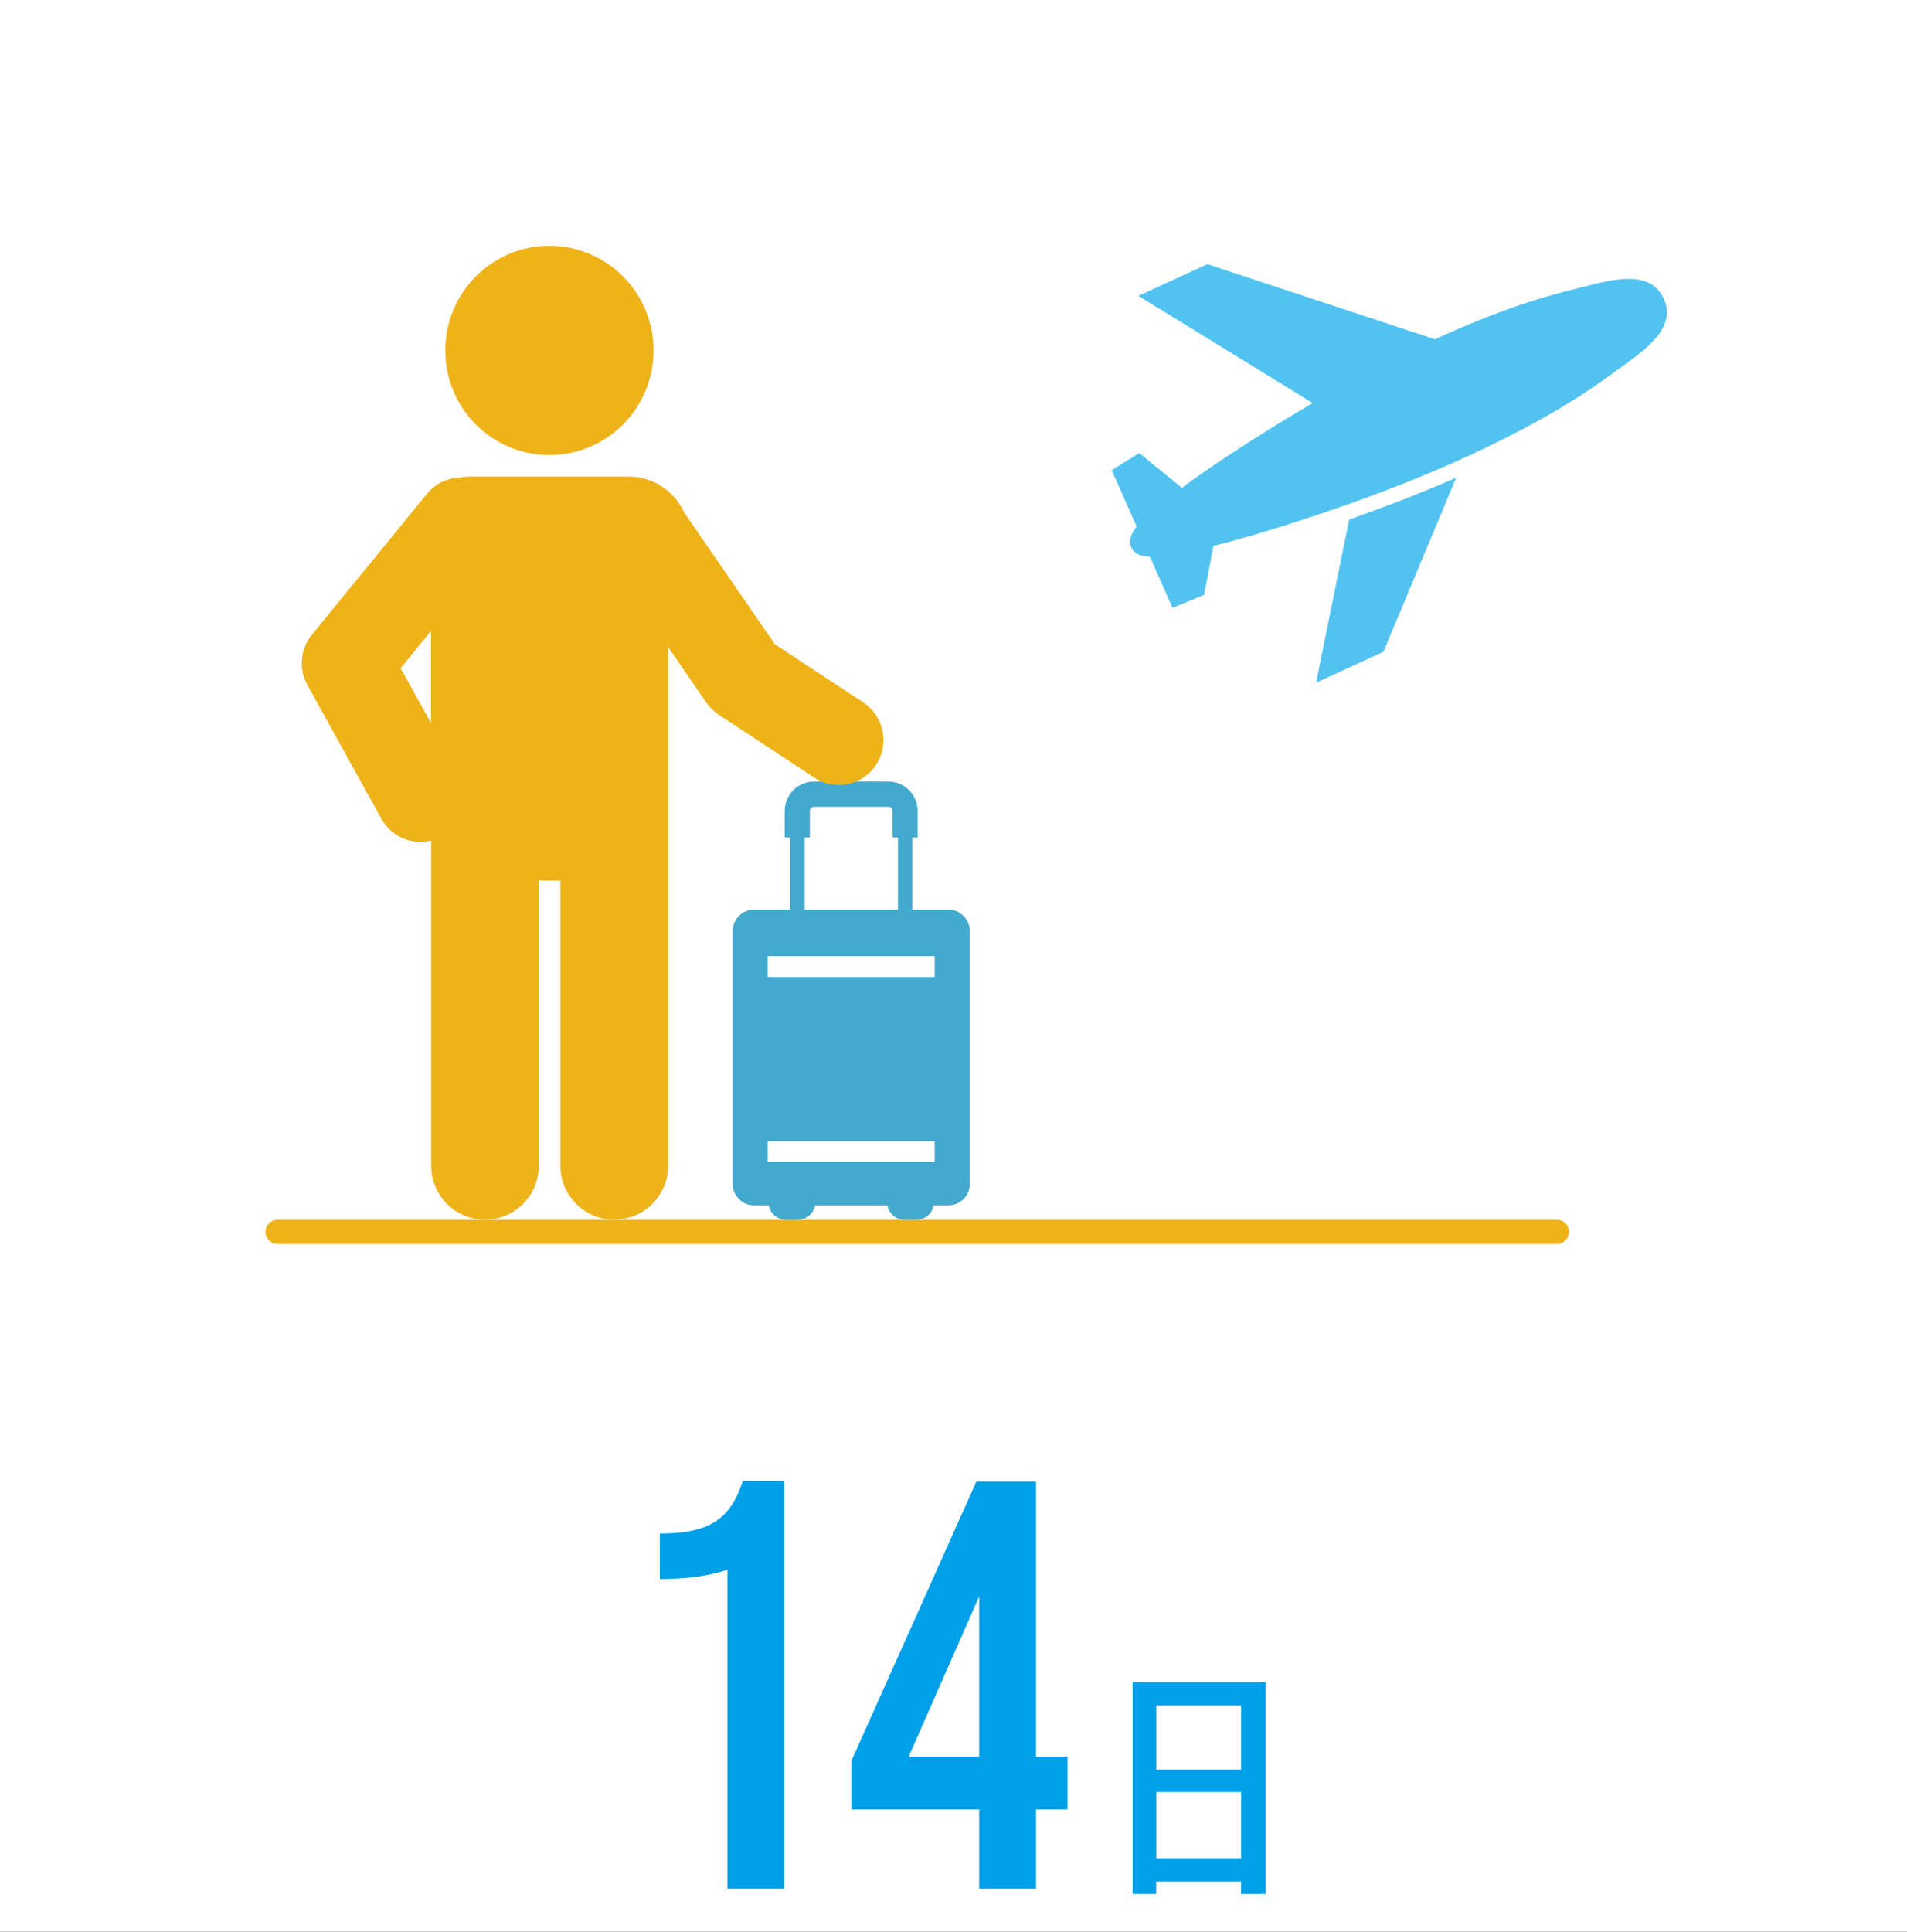 <svg width="237" height="240" viewBox="0 0 237 240" fill="none" xmlns="http://www.w3.org/2000/svg">
<rect x="0" y="0" width="237" height="240" fill="#333333" stroke="none"/>
<g clip-path="url(#clip0_2815_21135)">
<path d="M237 0H0V240H237V0Z" fill="white"/>
<path fill-rule="evenodd" clip-rule="evenodd" d="M97.46 184H92.32L92.13 184.53C90.61 188.76 88.07 190.38 82.78 190.51L82 190.53V196.19L82.82 196.17C85.87 196.1 88.42 195.72 90.4 195.02V234.67H97.46V184ZM132.67 224.8V218.23H128.75V184.07H121.34L105.8 218.79V224.8H121.69V234.67H128.75V224.8H132.67ZM121.69 198.34V218.23V218.24H112.93L121.69 198.34ZM157.29 209H140.77H140.76V235.31H143.69V233.76H154.24V235.31H157.29V209ZM143.7 211.87H154.25V219.87H143.7V211.87ZM154.25 230.88H143.7V222.65H154.25V230.88Z" fill="#00A0E9"/>
<path d="M34.5 151.55H193.5C194.33 151.55 195 152.22 195 153.05C195 153.88 194.33 154.55 193.5 154.55H34.5C33.67 154.55 33 153.88 33 153.05C33 152.22 33.67 151.55 34.5 151.55Z" fill="#EFB31A"/>
<path d="M180.97 59.35L171.93 80.98L163.56 84.82L167.67 64.55C172.02 63.01 176.64 61.25 180.97 59.35ZM206.75 37.07C204.96 33.23 199.89 34.88 196.2 35.79C191.61 36.91 186.55 38.4 178.33 42.15L150.05 32.82L141.48 36.76L163.15 50.08C155.74 54.41 149.42 58.67 146.89 60.61L141.59 56.29L138.16 58.41L141.26 65.41C140.54 66.33 140.23 67.19 140.6 68.01C140.97 68.8 141.79 69.13 142.92 69.18L145.72 75.52L149.65 73.9L150.8 67.82C156.2 66.52 171.08 61.99 182.99 56.41C192.2 52.1 196.9 48.98 200.95 46C204.02 43.74 208.55 40.91 206.76 37.07H206.75Z" fill="#52C3F1"/>
<path d="M117.83 113.01H113.37V104.05H114.04V100.76C114.04 98.74 112.41 97.1 110.4 97.1H101.16C99.15 97.1 97.52 98.74 97.52 100.76V104.05H98.19V113.01H93.73C92.25 113.01 91.05 114.21 91.05 115.7V147.07C91.05 148.56 92.25 149.76 93.73 149.76H95.55C95.73 150.77 96.6 151.55 97.67 151.55H99.17C100.23 151.55 101.11 150.77 101.29 149.76H110.29C110.47 150.77 111.34 151.55 112.41 151.55H113.91C114.97 151.55 115.85 150.77 116.03 149.76H117.85C119.33 149.76 120.53 148.56 120.53 147.07V115.7C120.53 114.21 119.33 113.01 117.85 113.01H117.83ZM99.98 104.05H100.65V100.76C100.65 100.47 100.88 100.24 101.17 100.24H110.41C110.7 100.24 110.93 100.47 110.93 100.76V104.05H111.6V113.01H99.99V104.05H99.98ZM116.16 144.38H95.41V141.79H116.16V144.38ZM116.16 121.38H95.41V118.79H116.16V121.38Z" fill="#43A9CE"/>
<path d="M107.29 87.27L96.31 80.05L85.02 63.66C83.82 61.04 81.2 59.21 78.14 59.21H58.47C58.01 59.21 57.57 59.25 57.13 59.33C55.59 59.39 54.1 60.08 53.05 61.37L38.77 78.85C37.31 80.63 37.09 83.12 38.21 85.12L47.39 101.71C48.41 103.56 50.31 104.6 52.27 104.6C52.71 104.6 53.14 104.55 53.58 104.44V144.82C53.58 148.53 56.58 151.54 60.27 151.54C63.96 151.54 66.96 148.53 66.96 144.82V109.41H69.64V144.82C69.64 148.53 72.64 151.54 76.33 151.54C80.02 151.54 83.03 148.53 83.03 144.82V80.39L87.79 87.3C88.2 87.89 88.72 88.4 89.32 88.8L101.21 96.62C102.15 97.24 103.2 97.53 104.24 97.53C106.05 97.53 107.83 96.64 108.89 95C110.57 92.42 109.85 88.97 107.28 87.27H107.29ZM49.79 83.02L53.56 78.4V89.83L49.79 83.02ZM55.34 43.54C55.34 36.36 61.13 30.54 68.28 30.54C75.43 30.54 81.22 36.36 81.22 43.54C81.22 50.72 75.43 56.54 68.28 56.54C61.13 56.54 55.34 50.72 55.34 43.54Z" fill="#EFB31A"/>
</g>
<defs>
<clipPath id="clip0_2815_21135">
<rect width="237" height="240" fill="white"/>
</clipPath>
</defs>
</svg>
